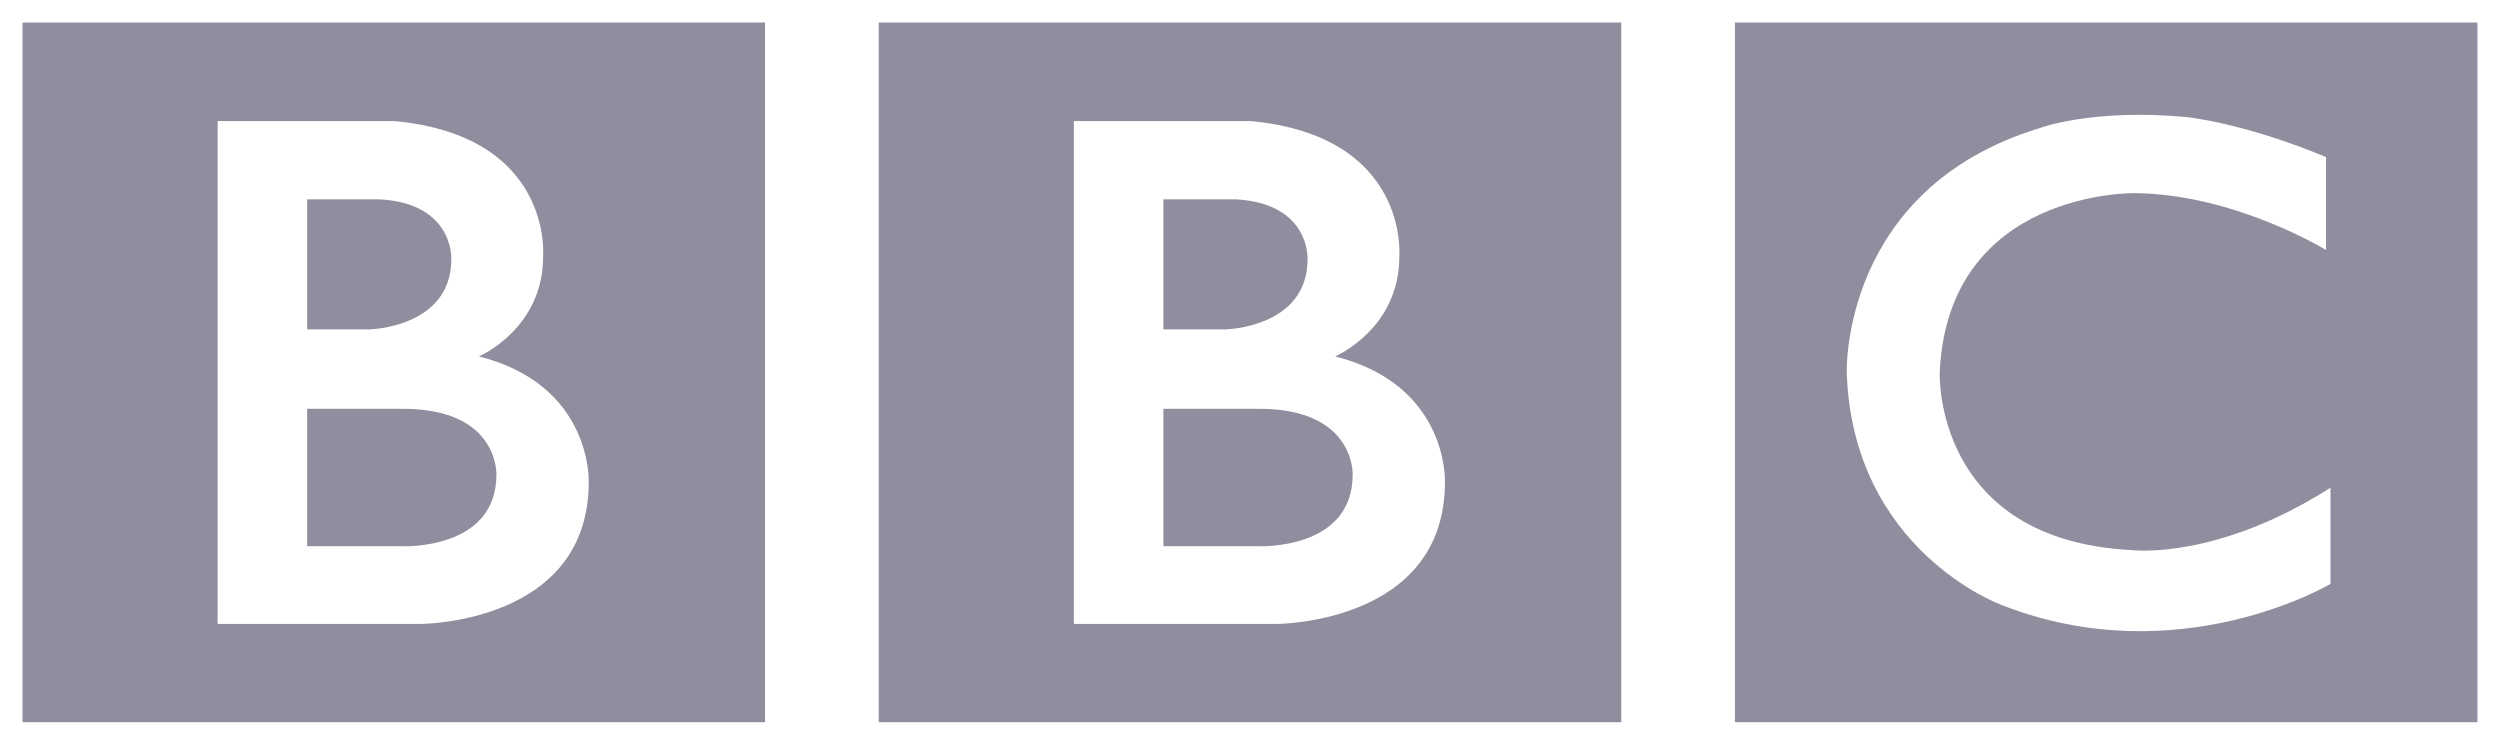 <svg width="94" height="28" viewBox="0 0 94 28" fill="none" xmlns="http://www.w3.org/2000/svg">
<path d="M50.86 17.849C50.86 20.708 47.302 20.538 47.302 20.538H43.744V15.372H47.302C50.963 15.348 50.86 17.849 50.86 17.849ZM43.744 7.494H46.455C49.27 7.643 49.164 9.739 49.164 9.739C49.164 12.343 46.051 12.386 46.051 12.386H43.744V7.494ZM50.202 13.401C50.202 13.401 52.637 12.364 52.615 9.612C52.615 9.612 52.985 5.101 47.009 4.551H40.378V23.46H47.979C47.979 23.46 54.33 23.479 54.33 18.125C54.33 18.125 54.48 14.481 50.202 13.401ZM33.04 0.846H60.959V27.155H33.04V0.846ZM18.665 17.849C18.665 20.708 15.107 20.538 15.107 20.538H11.549V15.372H15.107C18.769 15.348 18.665 17.849 18.665 17.849ZM11.549 7.494H14.261C17.076 7.643 16.97 9.739 16.97 9.739C16.97 12.343 13.857 12.386 13.857 12.386H11.549V7.494ZM18.007 13.401C18.007 13.401 20.442 12.364 20.421 9.612C20.421 9.612 20.791 5.101 14.815 4.551H8.183V23.46H15.785C15.785 23.46 22.136 23.479 22.136 18.125C22.136 18.125 22.285 14.481 18.007 13.401ZM0.846 0.846H28.764V27.155H0.846V0.846ZM87.458 5.906V9.4C87.458 9.4 84.048 7.304 80.28 7.262C80.28 7.262 73.25 7.124 72.933 14.001C72.933 14.001 72.679 20.325 80.195 20.686C80.195 20.686 83.349 21.066 87.627 18.337V21.955C87.627 21.955 81.888 25.365 75.24 22.739C75.24 22.739 69.651 20.698 69.438 14.001C69.438 14.001 69.206 7.113 76.659 4.827C76.659 4.827 78.65 4.065 82.227 4.403C82.227 4.403 84.365 4.615 87.458 5.906ZM65.235 27.155H93.153V0.846H65.235V27.155Z" fill="#1E1E3F" fill-opacity="0.5"/>
</svg>
